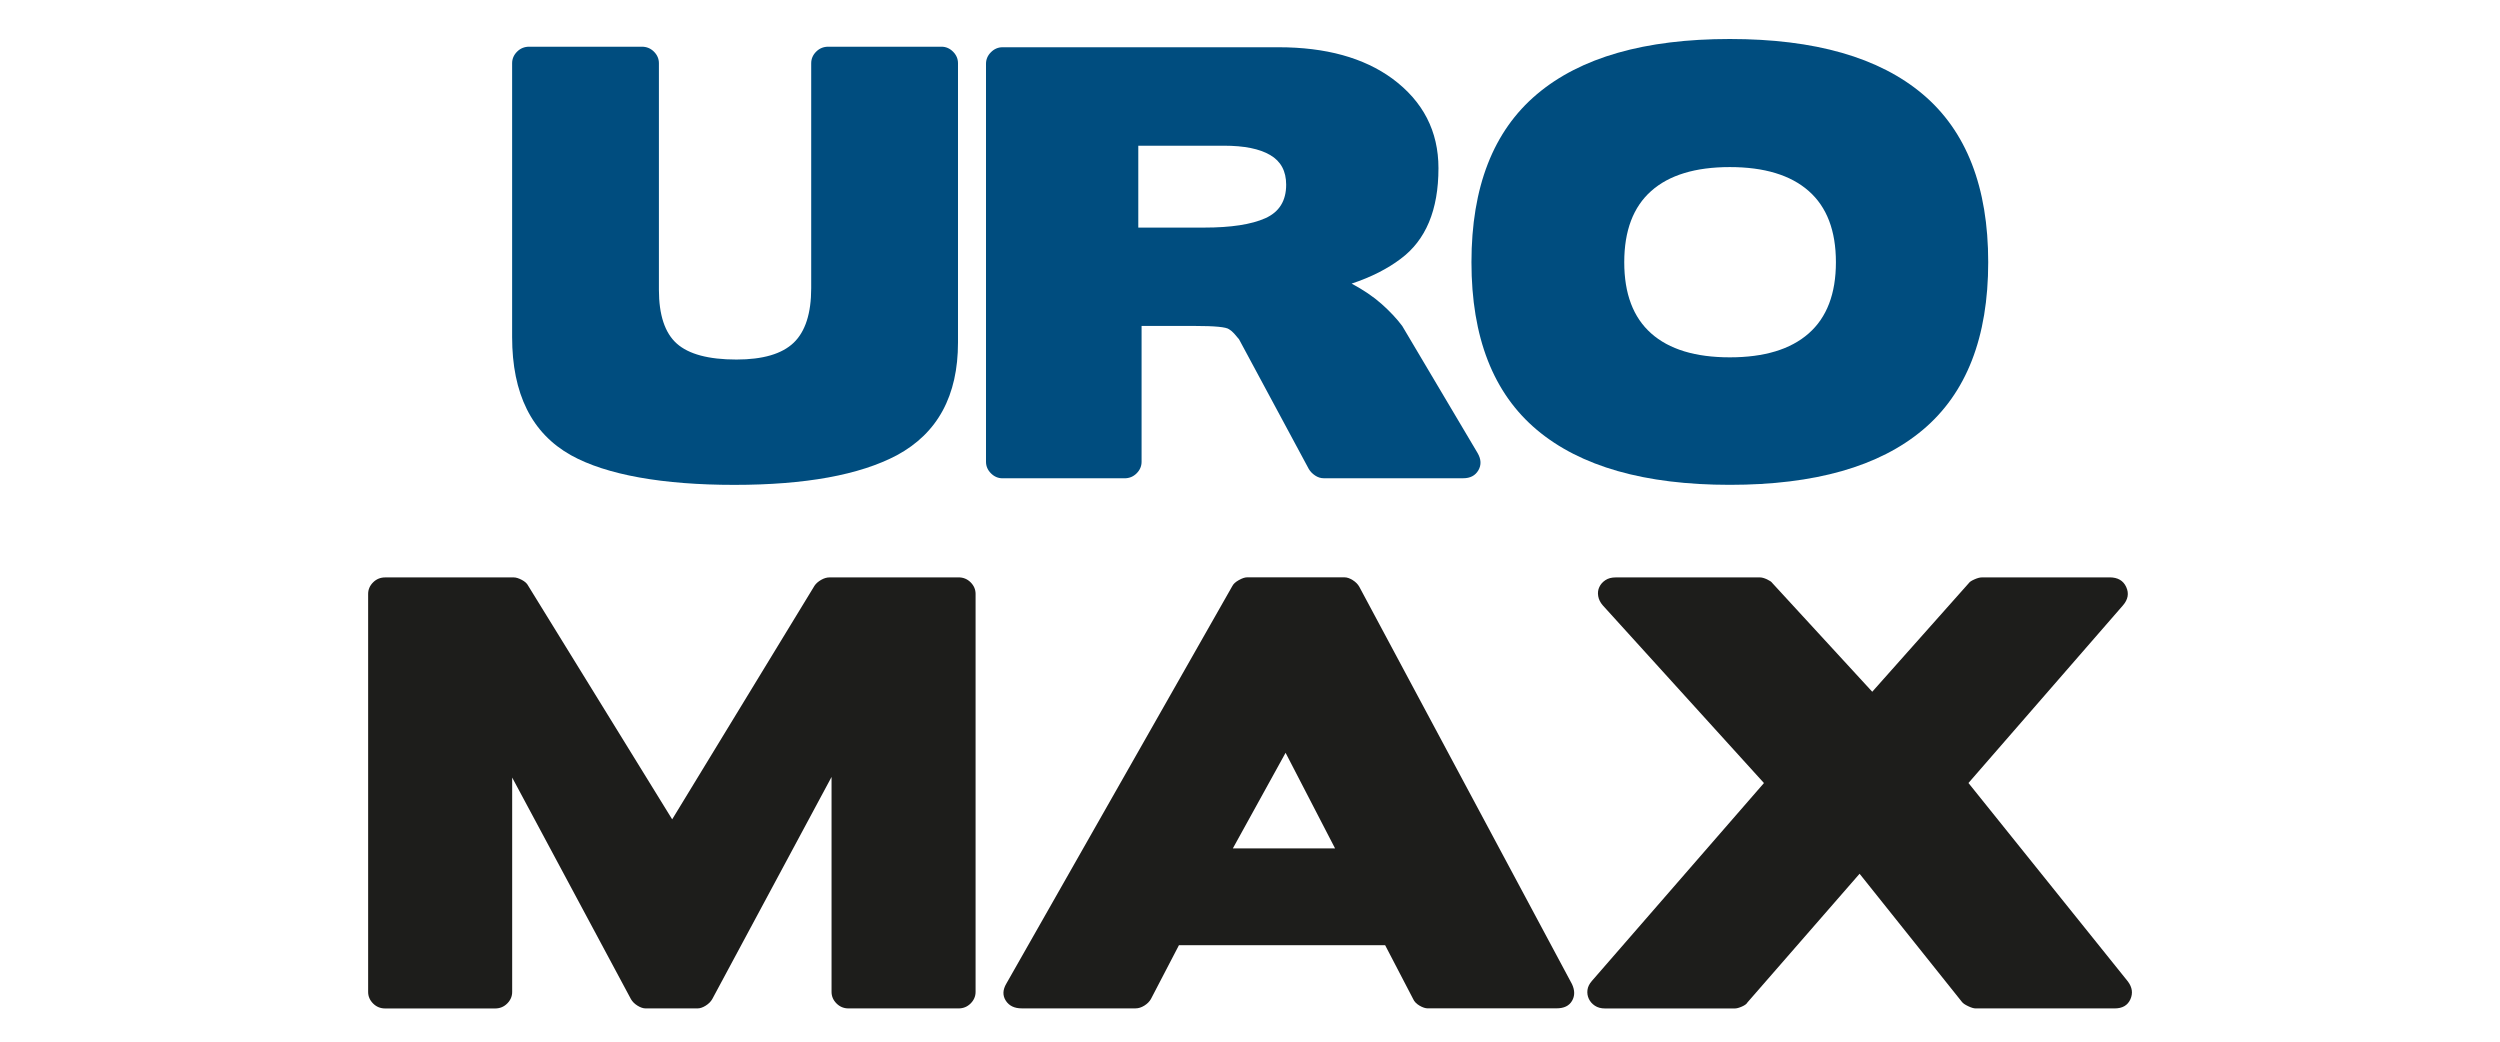 <?xml version="1.0" encoding="UTF-8"?>
<svg id="Camada_1" data-name="Camada 1" xmlns="http://www.w3.org/2000/svg" viewBox="0 0 600 250">
  <defs>
    <style>
      .cls-1 {
        fill: #1d1d1b;
      }

      .cls-2 {
        fill: #004d7f;
      }
    </style>
  </defs>
  <path class="cls-2" d="M194.69,15.17c0-1.05.4-1.98,1.19-2.77s1.76-1.19,2.9-1.19h27.18c1.05,0,1.98.4,2.77,1.19s1.19,1.72,1.19,2.77v67.03c0,12.76-4.88,21.77-14.65,27.05-8.97,4.75-21.99,7.12-39.05,7.12s-30.66-2.37-39.19-7.12c-9.42-5.28-14.12-14.73-14.12-28.37V15.17c0-1.05.4-1.98,1.19-2.77s1.76-1.19,2.9-1.19h27.05c1.14,0,2.11.4,2.9,1.19s1.19,1.72,1.19,2.77v54.36c0,6.07,1.43,10.38,4.29,12.93s7.63,3.83,14.32,3.83c6.33,0,10.91-1.34,13.72-4.02s4.22-7.06,4.22-13.13V15.17Z"/>
  <path class="cls-2" d="M273.98,78.24v32.59c0,1.05-.4,1.98-1.19,2.77s-1.76,1.19-2.9,1.19h-29.29c-1.05,0-1.98-.4-2.77-1.19s-1.19-1.72-1.19-2.77V15.3c0-1.06.4-1.98,1.19-2.77s1.72-1.19,2.77-1.19h66.24c11.34,0,20.45,2.51,27.31,7.52,7.39,5.46,11.08,12.62,11.08,21.51,0,10.03-3.03,17.28-9.1,21.77-1.5,1.14-3.24,2.22-5.21,3.23-1.98,1.01-4.16,1.91-6.53,2.7,2.81,1.5,5.21,3.12,7.19,4.88,1.98,1.76,3.63,3.52,4.95,5.28l18.08,30.48c.88,1.5.94,2.89.2,4.16-.75,1.28-1.96,1.91-3.63,1.91h-33.51c-.71,0-1.39-.22-2.05-.66-.66-.44-1.16-.97-1.52-1.58l-16.89-31.4.13.26c-.35-.44-.73-.88-1.12-1.32s-.81-.79-1.25-1.06c-.7-.53-3.43-.79-8.18-.79h-12.8ZM273.19,34.96v19.66h15.83c6.42,0,11.3-.75,14.64-2.24,3.35-1.49,5.02-4.18,5.02-8.05,0-3.25-1.27-5.63-3.83-7.12-2.55-1.5-6.24-2.24-11.08-2.24h-20.58Z"/>
  <path class="cls-2" d="M461.47,103.17c-10.46,8.79-25.9,13.19-46.31,13.19s-35.85-4.4-46.31-13.19c-10.47-8.8-15.7-22.21-15.7-40.24s5.23-31.47,15.7-40.31c10.46-8.84,25.9-13.26,46.31-13.26s35.84,4.42,46.31,13.26c10.47,8.84,15.7,22.28,15.7,40.31s-5.23,31.45-15.7,40.24ZM434.09,45.84c-4.35-3.83-10.67-5.74-18.93-5.74s-14.56,1.91-18.87,5.74c-4.31,3.83-6.47,9.52-6.47,17.09s2.15,13.26,6.47,17.09c4.31,3.83,10.6,5.74,18.87,5.74s14.58-1.91,18.93-5.74,6.53-9.52,6.53-17.09-2.18-13.26-6.53-17.09Z"/>
  <path class="cls-1" d="M230.05,138.57c1.14,0,2.11.4,2.9,1.19s1.19,1.72,1.19,2.77v95.53c0,1.05-.4,1.98-1.19,2.77s-1.76,1.19-2.9,1.19h-26.39c-1.15,0-2.11-.4-2.9-1.19s-1.19-1.72-1.19-2.77v-51.59l-28.63,53.31c-.35.62-.88,1.14-1.58,1.58s-1.36.66-1.98.66h-12.4c-.62,0-1.27-.22-1.98-.66s-1.23-.97-1.58-1.58l-28.5-53.17v51.46c0,1.05-.4,1.98-1.19,2.77s-1.76,1.19-2.9,1.19h-26.39c-1.14,0-2.11-.4-2.9-1.19s-1.19-1.72-1.19-2.77v-95.53c0-1.05.4-1.98,1.19-2.77s1.76-1.19,2.9-1.19h30.88c.52,0,1.16.2,1.91.59.75.4,1.26.86,1.52,1.39l34.57,56.08,34.17-56.08c.35-.52.88-.99,1.58-1.39s1.36-.59,1.98-.59h31.01Z"/>
  <path class="cls-1" d="M342.72,242.01c-.62,0-1.3-.22-2.04-.66-.75-.44-1.25-.97-1.52-1.58l-6.73-12.93h-49.48l-6.73,12.93c-.35.62-.88,1.14-1.58,1.58-.71.44-1.41.66-2.11.66h-27.31c-1.76,0-3.04-.62-3.83-1.85-.79-1.23-.75-2.6.13-4.09l54.23-95.4c.26-.53.79-1.01,1.58-1.45.79-.44,1.45-.66,1.98-.66h23.35c.62,0,1.27.22,1.98.66.7.44,1.23.97,1.58,1.58l51.06,95.39c.7,1.5.7,2.84,0,4.03s-1.93,1.78-3.69,1.78h-30.88ZM295.88,203.62h24.54l-11.88-22.95-12.66,22.95Z"/>
  <path class="cls-1" d="M506.33,138.57c1.93,0,3.26.77,3.96,2.31.71,1.54.44,3.01-.79,4.42l-37.07,42.62,38.26,47.63c1.06,1.41,1.25,2.84.6,4.29-.66,1.45-1.91,2.18-3.76,2.18h-33.38c-.44,0-1.03-.17-1.78-.53-.75-.35-1.26-.7-1.52-1.05l-24.55-30.74-26.91,30.88c-.18.35-.62.68-1.32.99s-1.27.46-1.72.46h-31.14c-.97,0-1.78-.22-2.44-.66-.66-.44-1.14-.99-1.45-1.65-.31-.66-.42-1.36-.33-2.11.09-.75.44-1.47,1.06-2.18l41.3-47.5-38.66-42.62c-.62-.7-.99-1.45-1.12-2.24-.13-.79-.05-1.52.27-2.18.3-.66.79-1.21,1.45-1.65.66-.44,1.47-.66,2.44-.66h34.7c.44,0,.99.16,1.65.46.65.31,1.08.59,1.25.86l24.01,26.12,23.22-26.12c.17-.26.62-.55,1.33-.86.7-.31,1.27-.46,1.71-.46h30.74Z"/>
</svg>